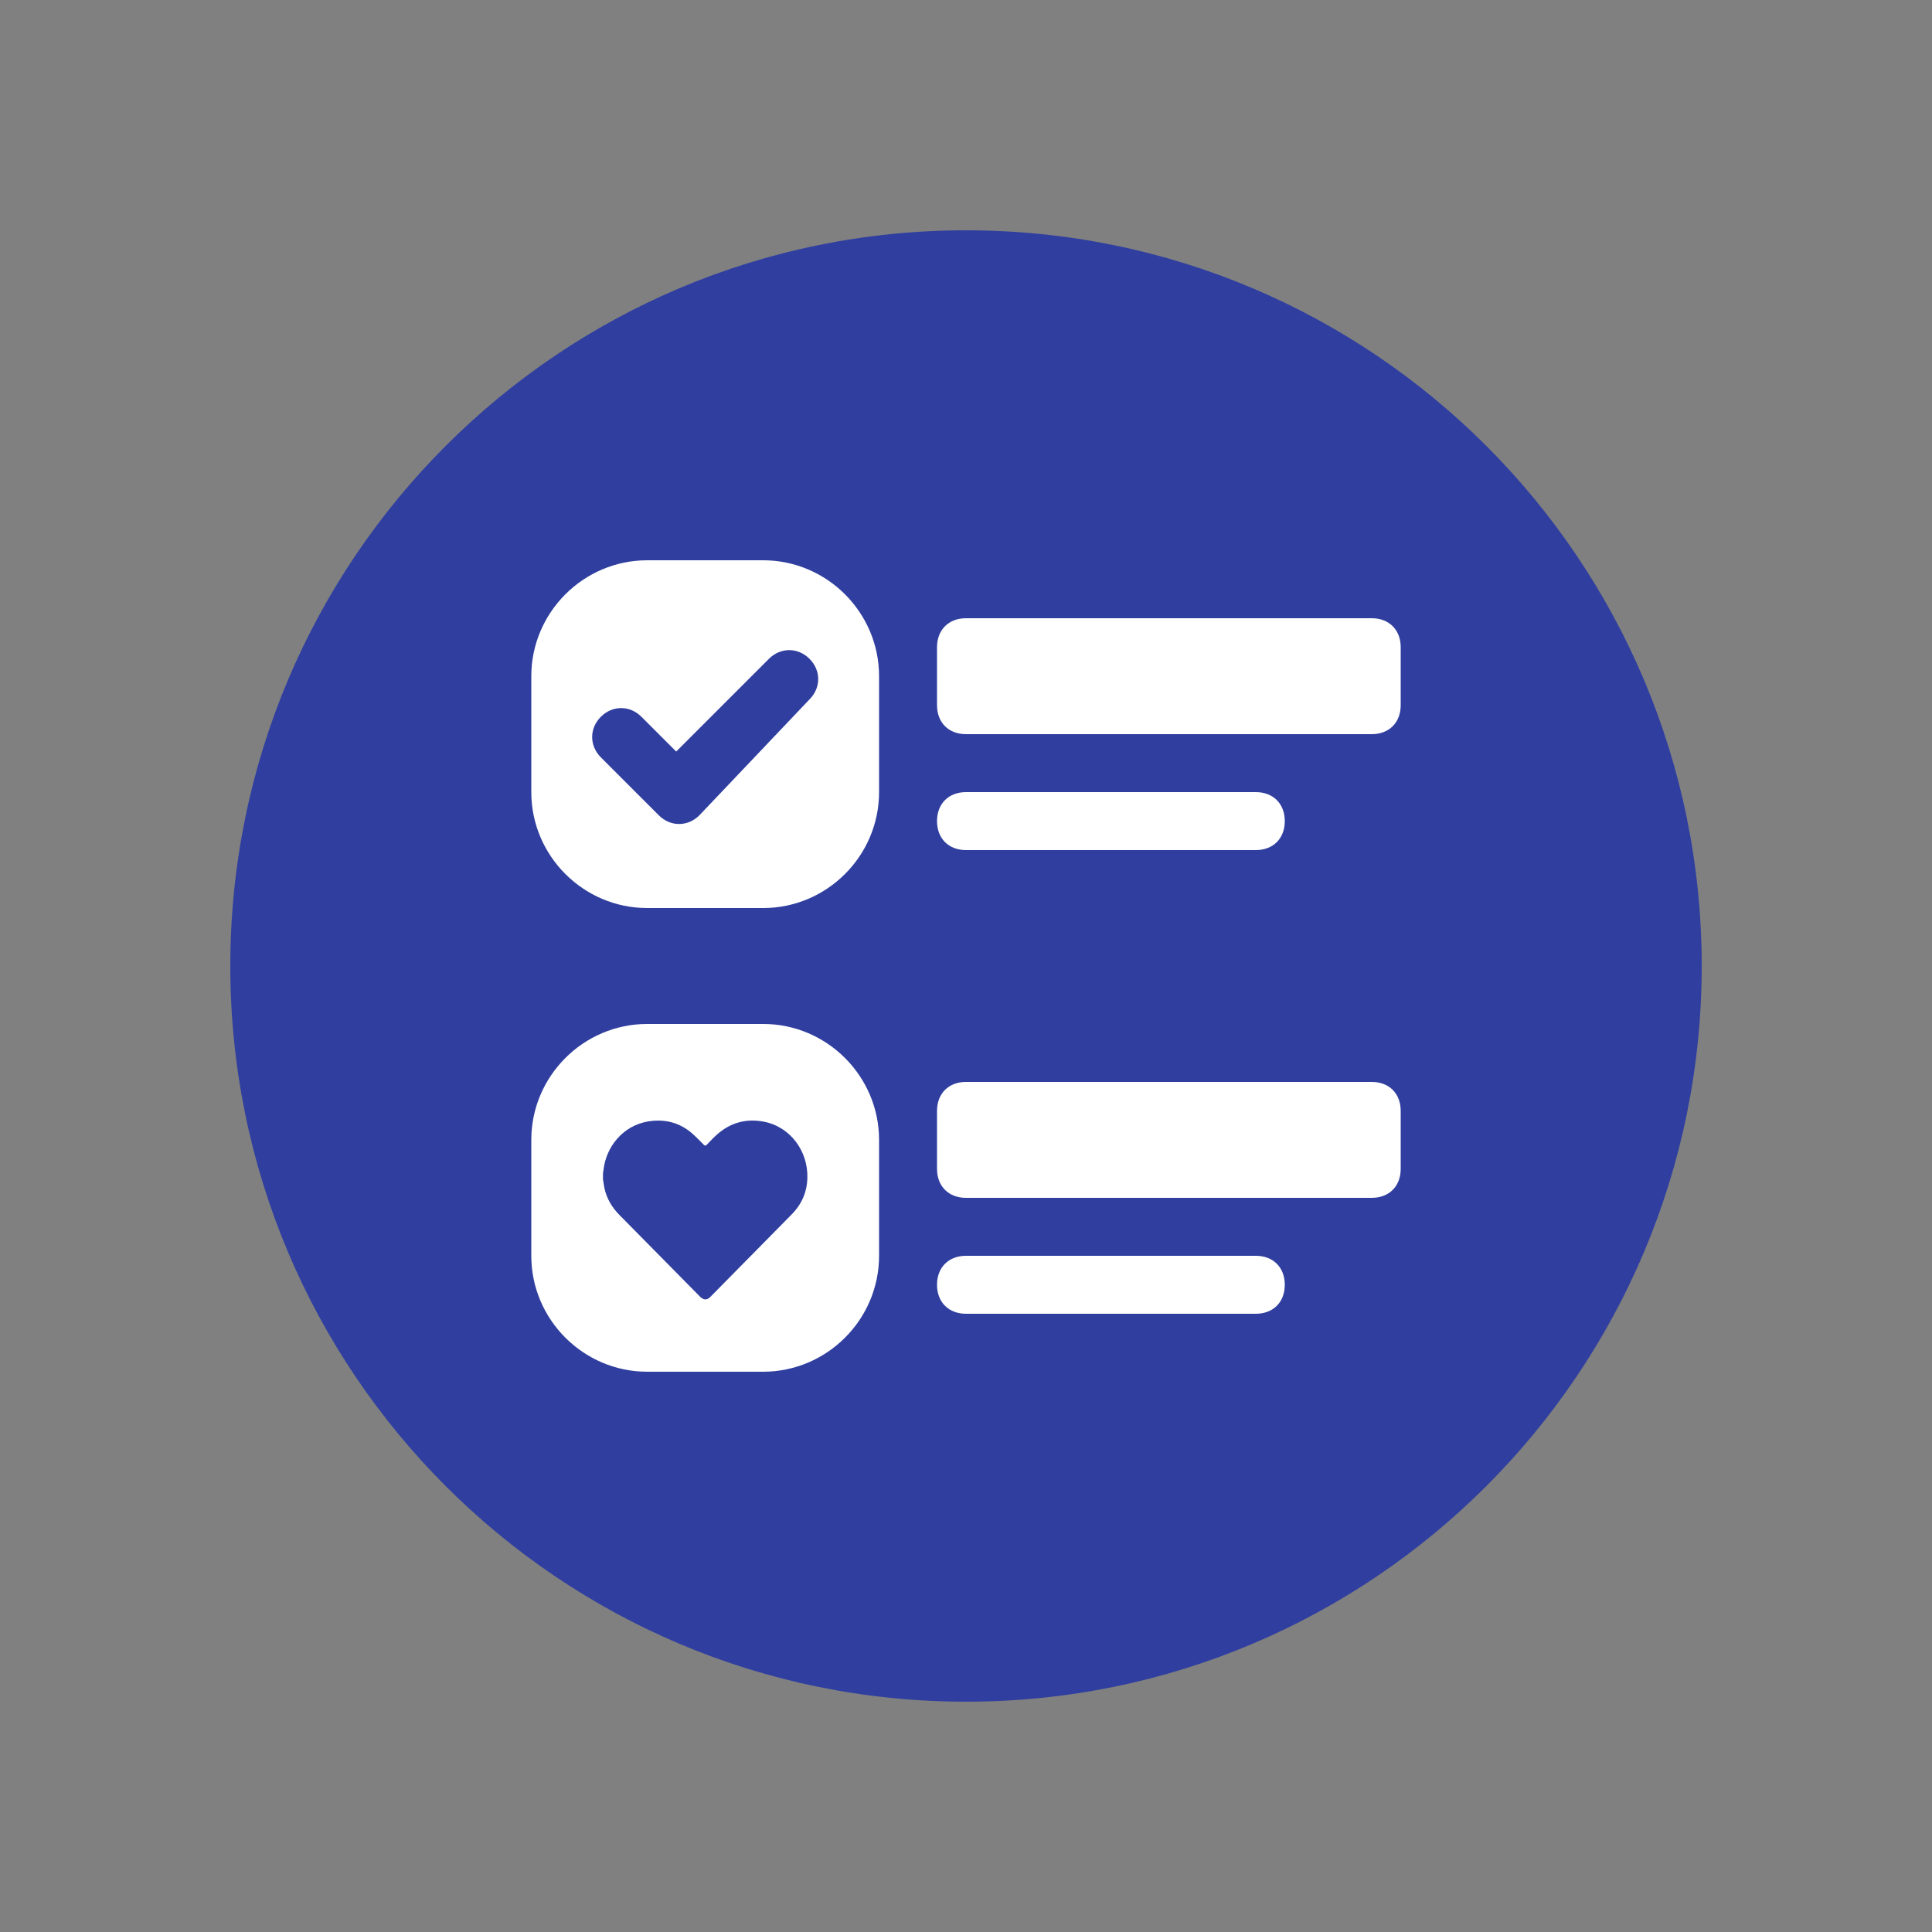 <svg width="88" height="88" viewBox="0 0 88 88" fill="none" xmlns="http://www.w3.org/2000/svg">
<rect x="0" y="0" width="88" height="88" fill="#808080" stroke="none"/>
<path d="M44 77.51C62.507 77.51 77.511 62.507 77.511 44C77.511 25.493 62.507 10.49 44 10.49C25.493 10.49 10.49 25.493 10.49 44C10.49 62.507 25.493 77.51 44 77.51Z" fill="#303F9F"/>
<path d="M42.68 29.48C42.68 28.688 43.208 28.16 44 28.16H62.48C63.272 28.16 63.8 28.688 63.8 29.48V32.12C63.8 32.912 63.272 33.44 62.48 33.44H44C43.208 33.44 42.68 32.912 42.68 32.12V29.48Z" fill="white"/>
<path d="M34.76 25.52H29.48C26.576 25.52 24.2 27.896 24.2 30.8V36.08C24.2 38.984 26.576 41.36 29.48 41.36H34.76C37.664 41.36 40.04 38.984 40.04 36.08V30.8C40.04 27.896 37.664 25.52 34.76 25.52ZM36.872 31.856L31.856 37.136C31.328 37.664 30.536 37.664 30.008 37.136L27.368 34.496C26.84 33.968 26.84 33.176 27.368 32.648C27.896 32.12 28.688 32.12 29.216 32.648L30.8 34.232L35.024 30.008C35.552 29.48 36.344 29.48 36.872 30.008C37.4 30.536 37.4 31.328 36.872 31.856Z" fill="white"/>
<path d="M34.76 46.64H29.48C26.576 46.64 24.2 49.016 24.2 51.92V57.2C24.2 60.104 26.576 62.48 29.48 62.48H34.76C37.664 62.48 40.04 60.104 40.04 57.2V51.92C40.04 49.016 37.664 46.64 34.76 46.64ZM36.058 55.317C34.826 56.571 33.59 57.82 32.358 59.07C32.199 59.228 32.05 59.224 31.891 59.066C30.664 57.82 29.436 56.58 28.208 55.334C27.87 54.991 27.636 54.591 27.531 54.12C27.504 53.984 27.487 53.852 27.465 53.715V53.442C27.482 53.319 27.5 53.192 27.522 53.068C27.72 52.083 28.508 51.146 29.766 51.049C30.4 51 30.98 51.172 31.473 51.581C31.68 51.753 31.86 51.946 32.05 52.136C32.107 52.193 32.142 52.197 32.195 52.14C32.344 51.982 32.494 51.823 32.652 51.682C33.264 51.137 33.977 50.939 34.778 51.088C36.014 51.322 36.797 52.439 36.775 53.627C36.766 54.283 36.52 54.85 36.058 55.317Z" fill="white"/>
<path d="M42.68 50.6C42.68 49.808 43.208 49.28 44 49.28H62.48C63.272 49.28 63.8 49.808 63.8 50.6V53.24C63.8 54.032 63.272 54.56 62.48 54.56H44C43.208 54.56 42.68 54.032 42.68 53.24V50.6Z" fill="white"/>
<path d="M42.68 37.4C42.68 36.608 43.208 36.08 44 36.08H57.2C57.992 36.08 58.52 36.608 58.52 37.4C58.52 38.192 57.992 38.72 57.2 38.72H44C43.208 38.72 42.68 38.192 42.68 37.4Z" fill="white"/>
<path d="M42.68 58.52C42.68 57.728 43.208 57.2 44 57.2H57.2C57.992 57.2 58.52 57.728 58.52 58.52C58.52 59.312 57.992 59.84 57.2 59.84H44C43.208 59.84 42.68 59.312 42.68 58.52Z" fill="white"/>
</svg>
